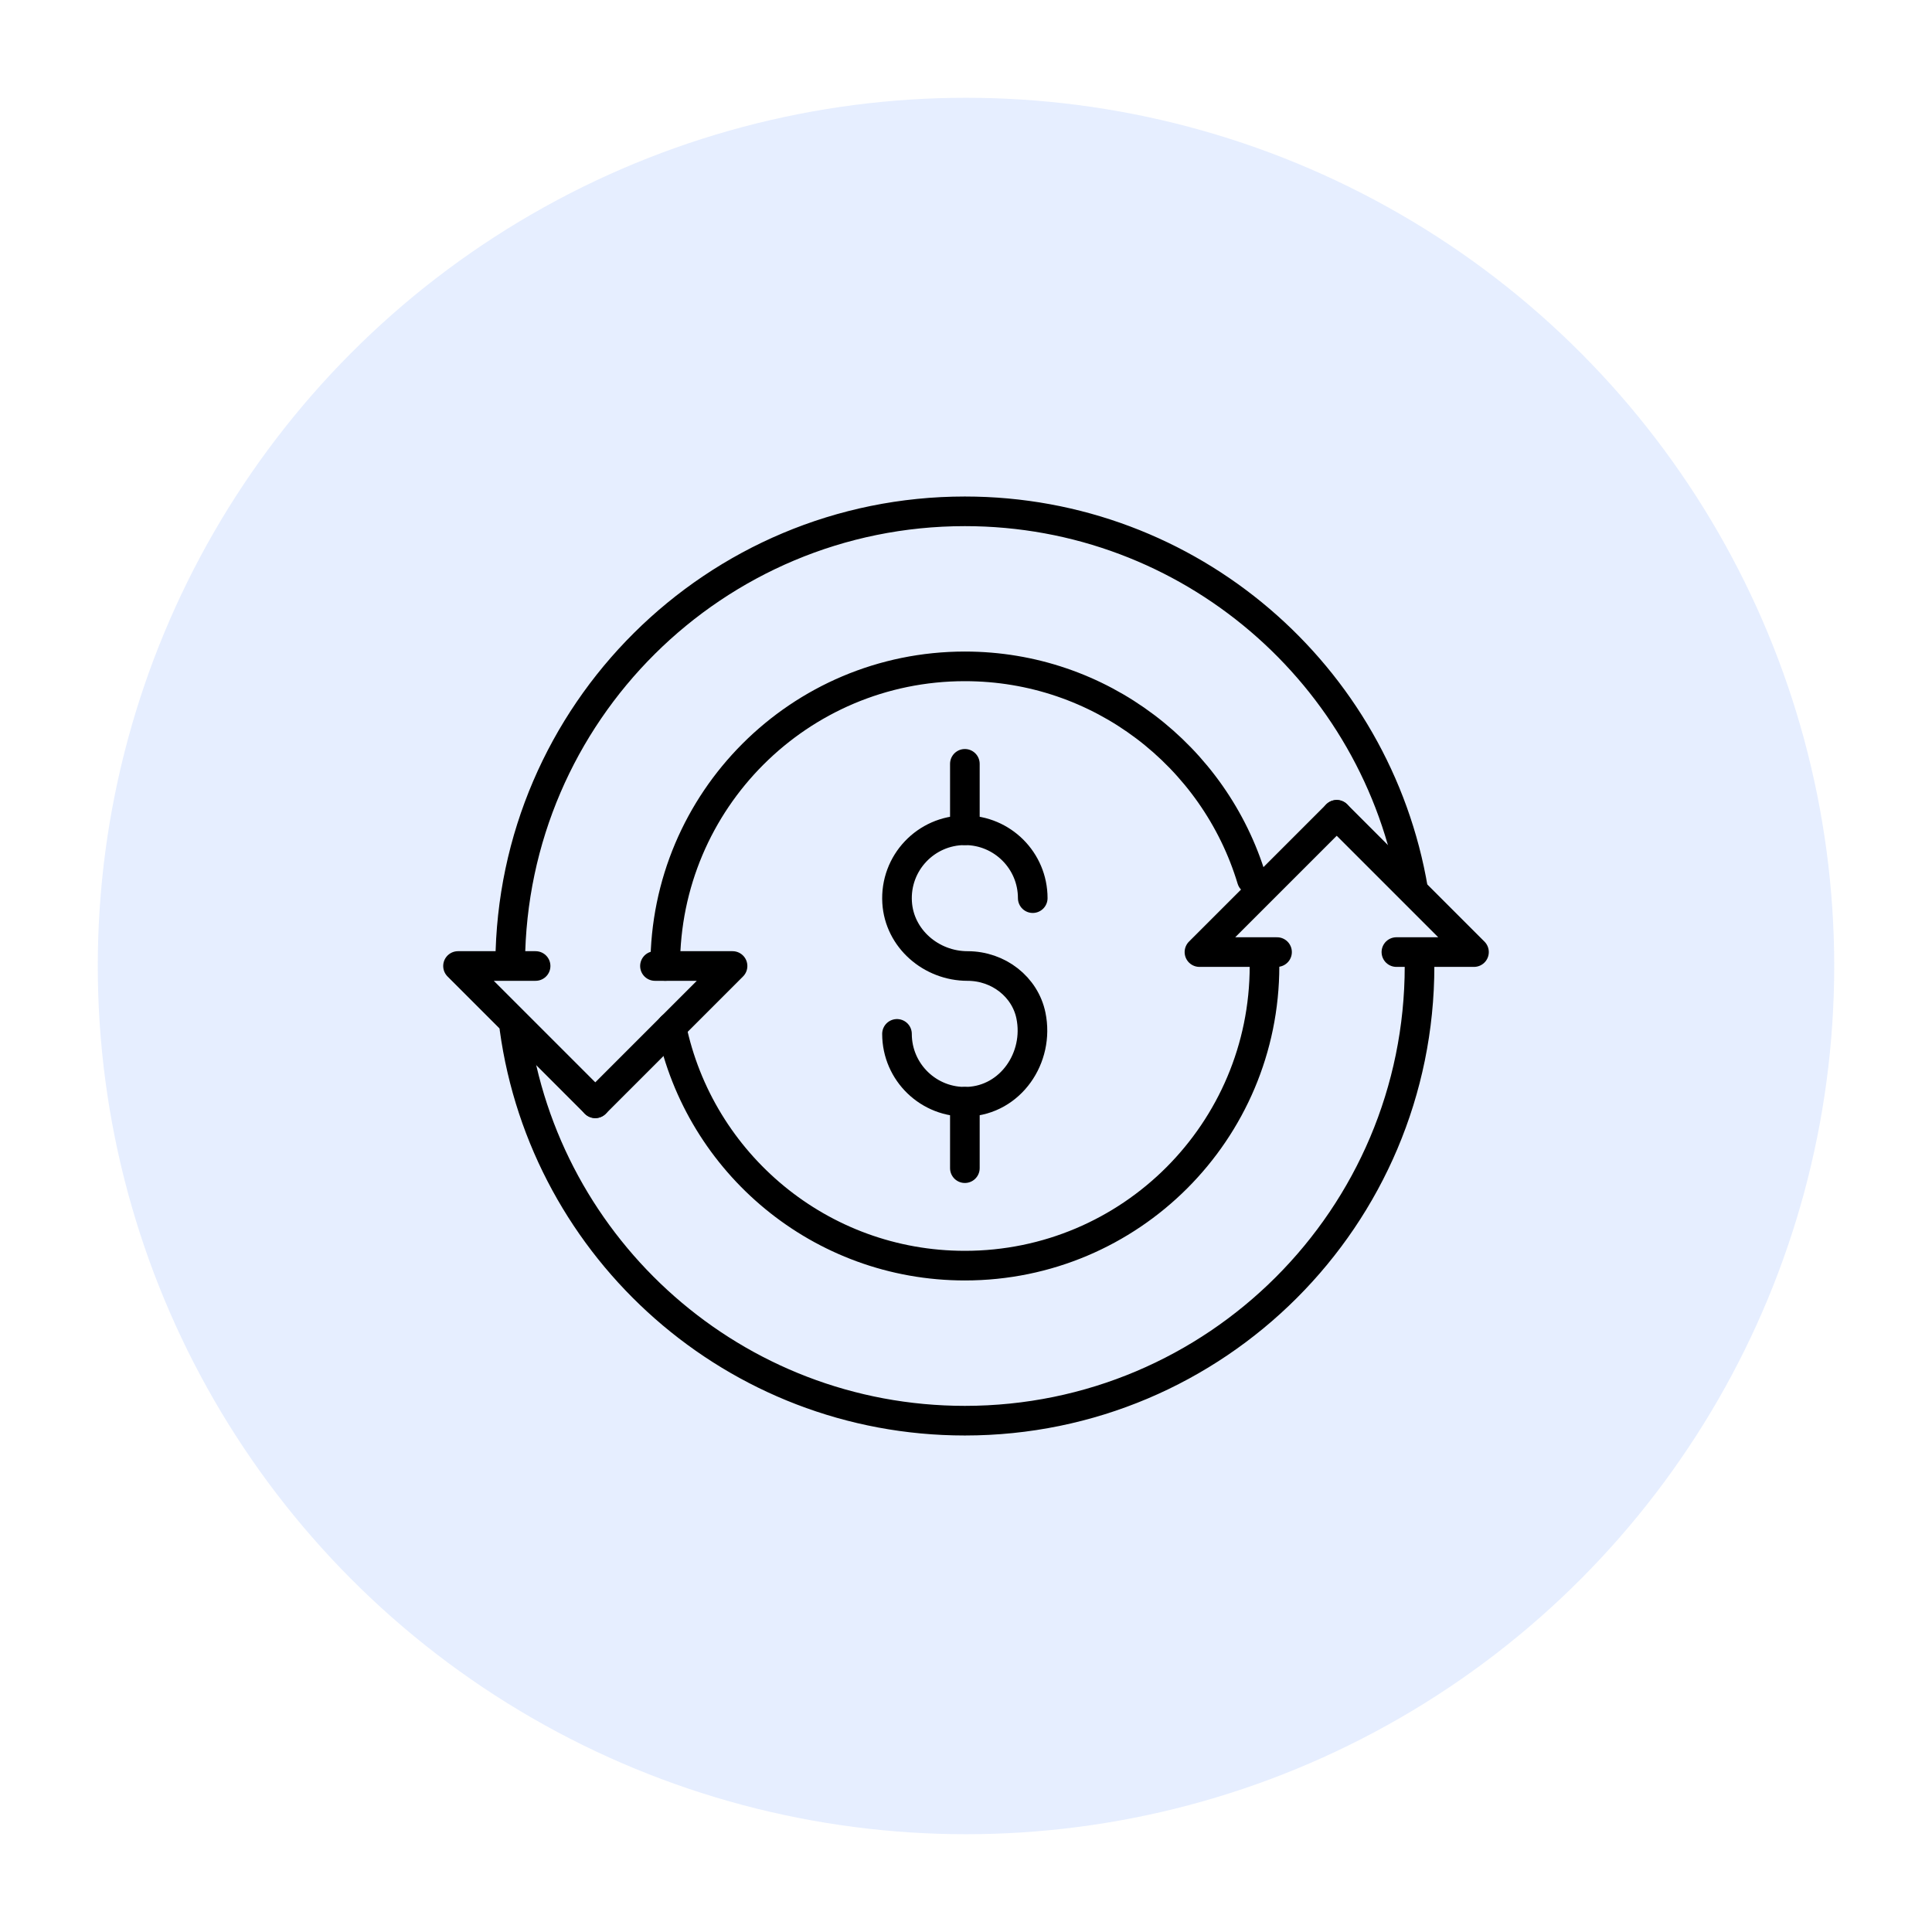 <?xml version="1.0" encoding="UTF-8"?>
<svg xmlns="http://www.w3.org/2000/svg" viewBox="0 0 150 150">
  <defs>
    <style>
      .d {
        fill: none;
        stroke: #000;
        stroke-linecap: round;
        stroke-linejoin: round;
        stroke-width: 2.3px;
      }

      .e {
        fill: #0054ff;
        opacity: .1;
      }
    </style>
  </defs>
  <g id="b" data-name="Used Combinations">
    <circle class="e" cx="75" cy="75" r="67.408"/>
  </g>
  <g id="c" data-name="Sets">
    <g>
      <g>
        <path class="d" d="M69.642,80.27c0,2.982,2.477,5.385,5.485,5.266,3.336-.133,5.587-3.421,4.914-6.692-.457-2.217-2.507-3.843-4.923-3.843h0c-2.821,0-5.297-2.128-5.466-4.944-.184-3.058,2.242-5.595,5.26-5.595,2.91,0,5.27,2.359,5.27,5.27"/>
        <g>
          <line class="d" x1="74.912" y1="64.46" x2="74.912" y2="59.304"/>
          <line class="d" x1="74.912" y1="90.696" x2="74.912" y2="85.54"/>
        </g>
      </g>
      <g>
        <polyline class="d" points="46.217 85.658 56.875 75 50.851 75"/>
        <polyline class="d" points="46.217 85.658 35.56 75 41.584 75"/>
      </g>
      <g>
        <polyline class="d" points="103.783 63.262 93.125 73.919 99.149 73.919"/>
        <polyline class="d" points="103.783 63.262 114.44 73.919 108.416 73.919"/>
      </g>
      <path class="d" d="M51.648,75c0-12.849,10.416-23.264,23.264-23.264,10.511,0,19.394,6.971,22.278,16.542"/>
      <path class="d" d="M98.169,74.407c.005.197.007.394.007.593,0,12.849-10.416,23.264-23.264,23.264-11.223,0-20.59-7.947-22.781-18.521"/>
      <path class="d" d="M39.612,74.747c.136-19.38,15.888-35.048,35.3-35.048,17.483,0,31.998,12.71,34.809,29.394"/>
      <path class="d" d="M110.213,75c0,19.496-15.805,35.301-35.301,35.301-17.853,0-32.611-13.253-34.971-30.458"/>
    </g>
  </g>
</svg>